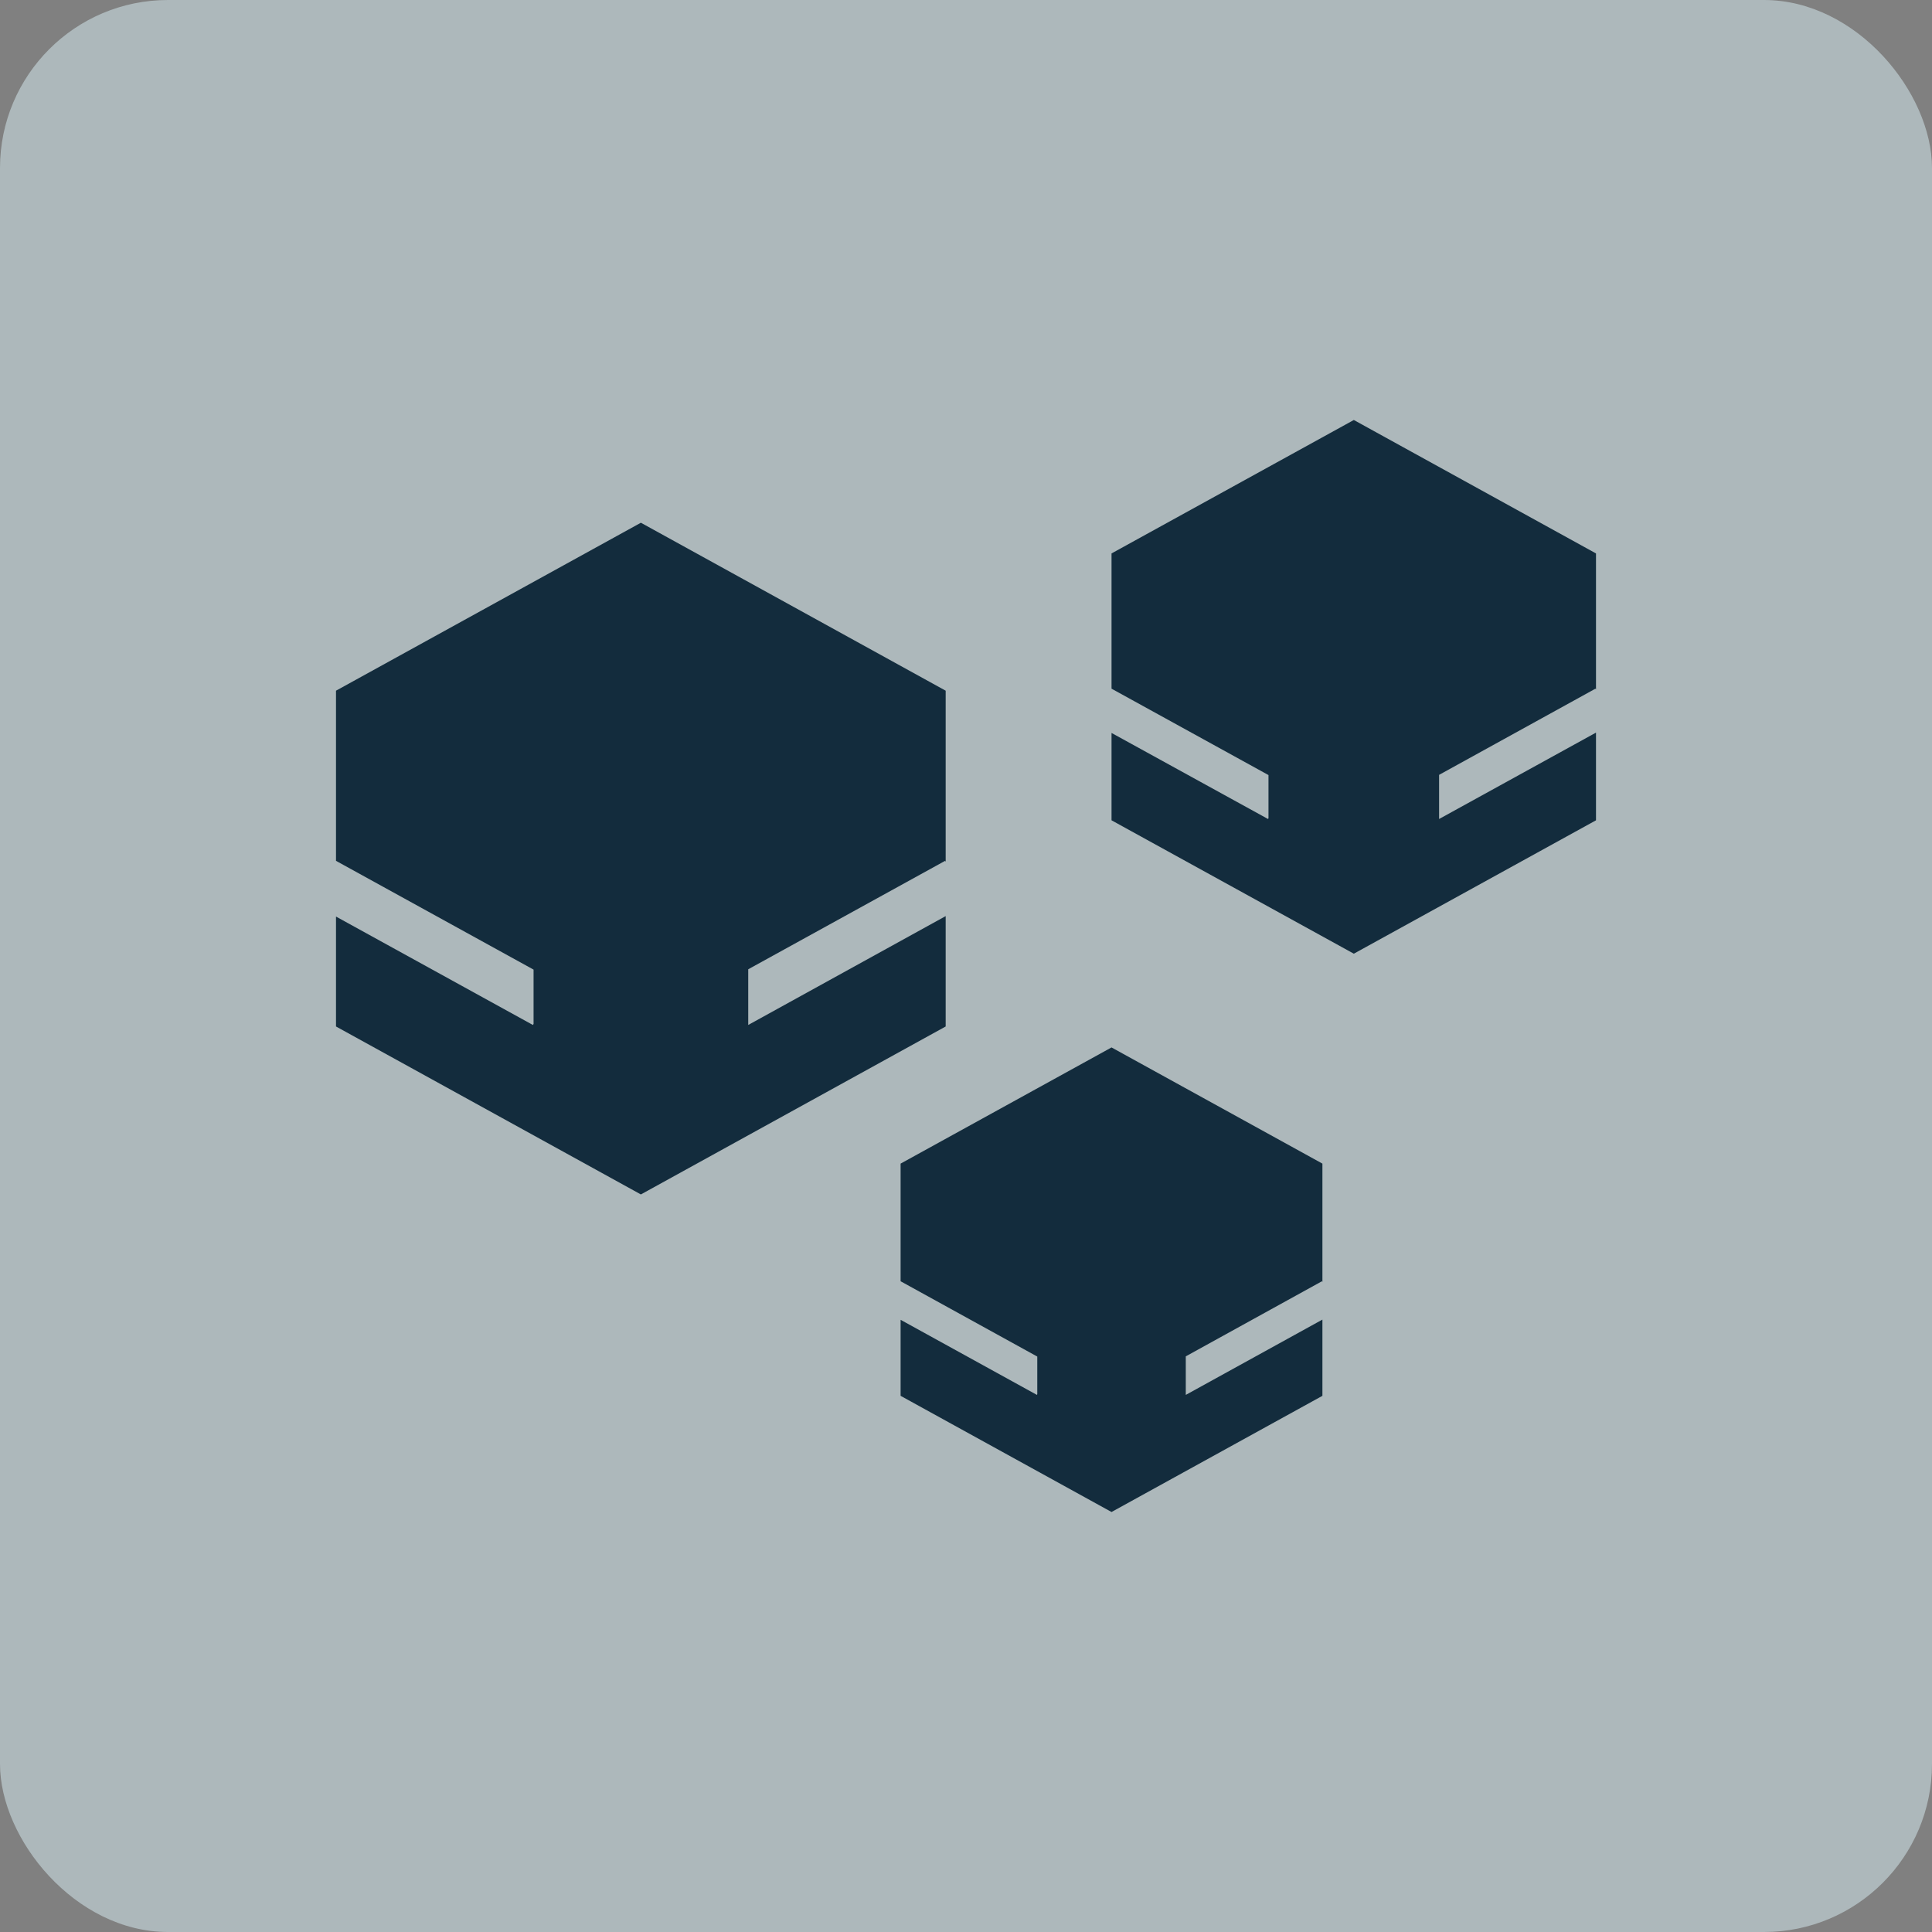 <svg xmlns="http://www.w3.org/2000/svg" width="46" height="46" viewBox="0 0 46 46" fill="none"><rect x="0" y="0" width="46" height="46" fill="#808080" stroke="none"/><rect width="46" height="46" rx="4" fill="#DAF0F6" fill-opacity="0.5"></rect><g clip-path="url(#clip0_9468_6365)"><path d="M22.516 21.812L17.815 24.404V23.078L22.503 20.496L22.516 20.519V16.445L15.259 12.446L8 16.445V20.496L12.704 23.086V24.379L12.688 24.404L8 21.823V24.44L15.259 28.439L22.516 24.44V21.812Z" fill="#132C3D"></path><path d="M37.987 16.397L38 16.414V13.177L32.234 10L26.465 13.177V16.397L30.202 18.454V19.483L30.191 19.5L26.465 17.451V19.531L32.234 22.707L38 19.531V17.443L34.264 19.5V18.449L37.987 16.397Z" fill="#132C3D"></path><path d="M21.443 27.705V30.506L24.697 32.299V33.194L24.689 33.212L21.443 31.424V33.234L26.465 36L31.486 33.234V31.419L28.233 33.212V32.294L31.475 30.506L31.486 30.524V27.705L26.465 24.939L21.443 27.705Z" fill="#132C3D"></path></g><defs><clipPath id="clip0_9468_6365"><rect width="30" height="26" fill="white" transform="translate(8 10)"></rect></clipPath></defs></svg>